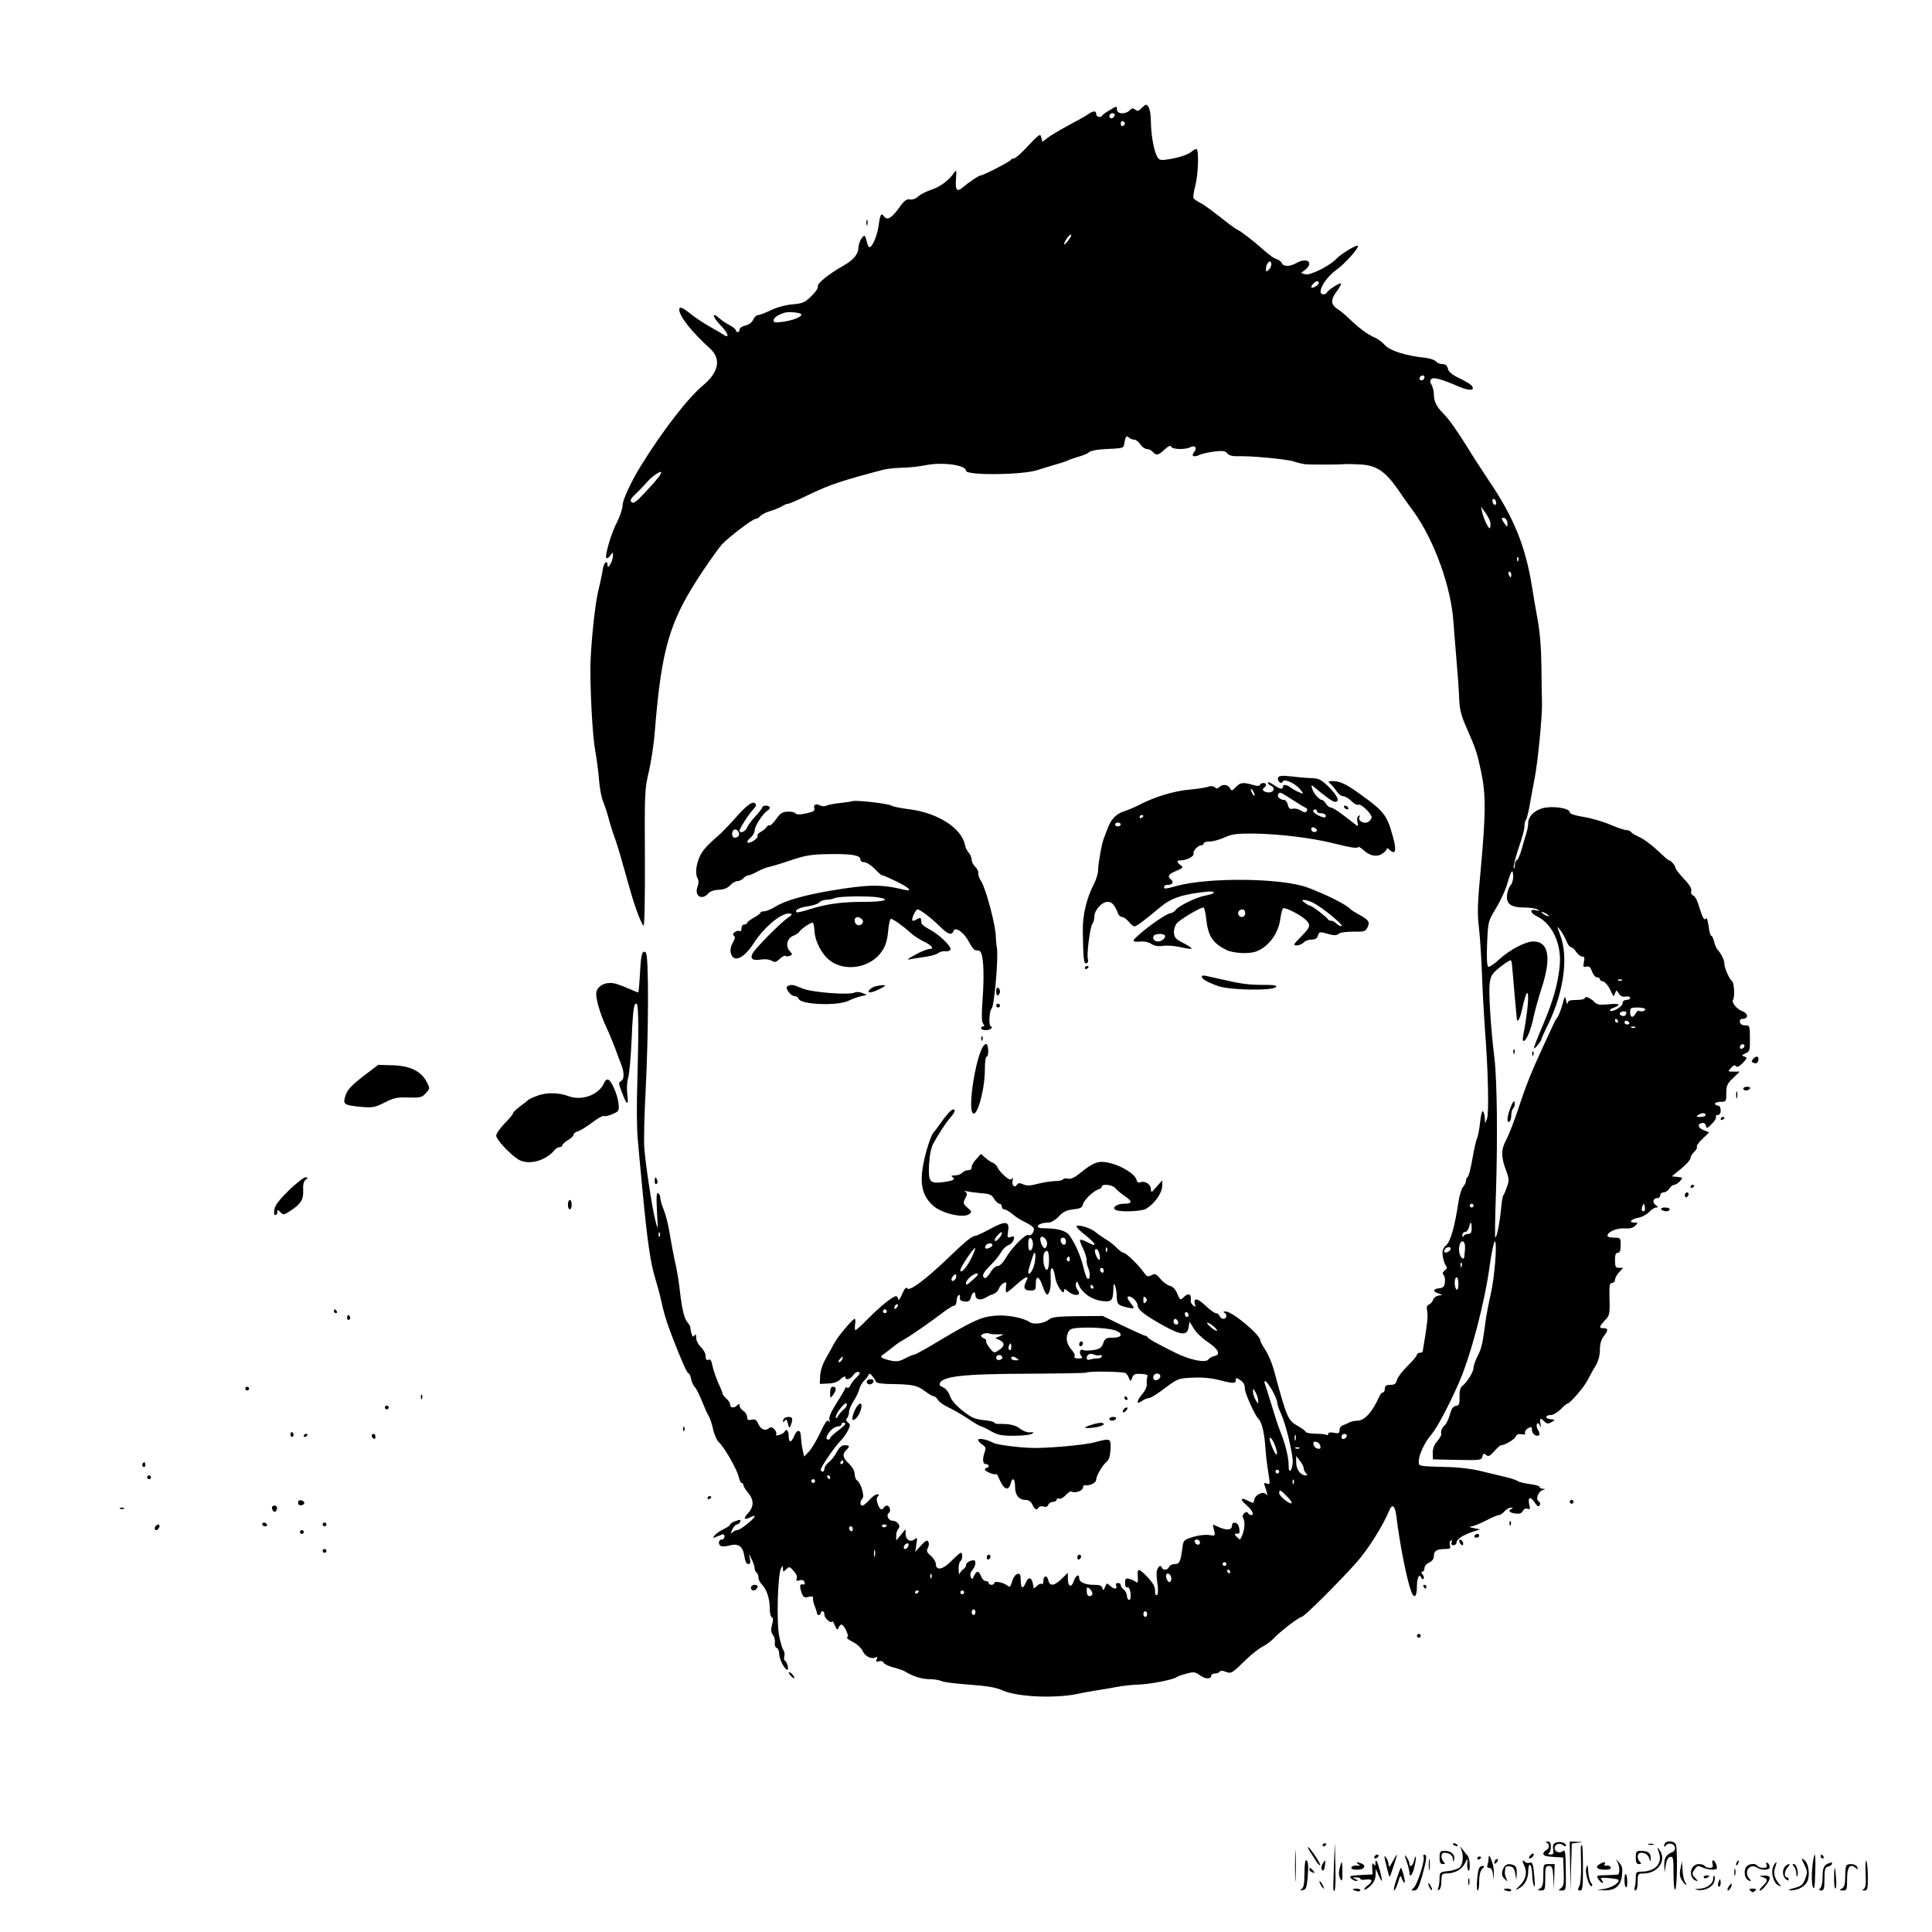 <?xml version="1.0" standalone="no"?>
<!DOCTYPE svg PUBLIC "-//W3C//DTD SVG 20010904//EN"
 "http://www.w3.org/TR/2001/REC-SVG-20010904/DTD/svg10.dtd">
<svg version="1.0" xmlns="http://www.w3.org/2000/svg"
 width="1024pt" height="1024pt" viewBox="0 0 1024 1024"
 preserveAspectRatio="xMidYMid meet">
<g transform="translate(0,1024) scale(0.1,-0.1)"
fill="#000000" stroke="none">
<path d="M6053 9669 c-18 -18 -25 -20 -36 -10 -12 9 -18 8 -30 -4 -23 -23 -67
-20 -67 5 0 19 -1 19 -37 -3 -21 -12 -39 -25 -41 -29 -6 -14 -32 -8 -32 7 0
20 -16 19 -48 -4 -15 -10 -62 -36 -104 -58 -42 -23 -89 -51 -105 -63 l-28 -22
-6 24 c-5 21 -10 18 -69 -44 -34 -38 -69 -68 -76 -68 -7 0 -14 -3 -16 -7 -3
-9 -149 -84 -161 -83 -9 0 -61 -35 -94 -63 -31 -27 -41 -15 -36 45 3 46 2 50
-9 34 -27 -41 -73 -75 -120 -91 -28 -9 -60 -25 -71 -36 -13 -12 -31 -19 -45
-16 -17 3 -30 -6 -57 -45 -41 -56 -63 -68 -80 -44 -15 20 -20 11 -30 -60 -8
-49 -32 -104 -47 -104 -5 0 -11 14 -14 30 -4 17 -9 30 -12 30 -12 0 -31 -37
-32 -60 0 -36 -24 -66 -78 -97 -83 -47 -146 -99 -137 -113 3 -5 -12 -27 -33
-48 -35 -35 -46 -40 -101 -45 -37 -3 -84 -16 -115 -31 -29 -14 -60 -26 -68
-26 -8 0 -20 -11 -26 -24 -6 -15 -23 -27 -41 -31 -17 -4 -31 -13 -31 -21 0 -8
-4 -14 -10 -14 -5 0 -10 4 -10 10 0 5 -15 17 -32 26 -18 9 -43 26 -55 37 -43
39 -37 6 7 -38 41 -42 49 -74 12 -47 -9 6 -42 25 -72 42 -30 17 -74 46 -98 65
-46 37 -62 43 -62 23 2 -36 67 -118 164 -206 59 -54 46 -124 -36 -193 -84 -70
-218 -244 -335 -434 -49 -80 -93 -175 -93 -202 0 -17 -13 -57 -29 -89 -31 -58
-67 -181 -57 -192 4 -3 13 3 21 14 14 19 14 19 14 -1 0 -26 -28 -78 -29 -52 0
32 -19 17 -25 -20 -3 -21 -14 -74 -25 -118 -19 -81 -42 -317 -41 -420 1 -159
13 -353 25 -419 8 -44 18 -117 21 -160 3 -44 13 -95 22 -115 8 -20 21 -58 28
-86 7 -27 22 -75 33 -105 18 -51 29 -89 84 -285 25 -88 58 -174 69 -181 5 -3
8 150 7 358 -2 347 -1 367 21 458 12 52 26 145 31 205 36 453 78 594 256 860
41 61 85 122 98 137 33 37 165 138 181 138 7 0 18 7 25 15 7 8 31 20 54 27 22
6 50 18 61 25 11 7 25 13 32 13 7 0 63 25 125 55 99 47 165 69 378 125 19 5
64 10 100 11 36 0 94 7 130 14 87 17 210 0 210 -30 0 -26 302 -23 380 4 14 5
52 16 85 26 33 9 67 20 76 25 9 5 35 13 57 20 23 6 47 16 54 23 7 7 40 14 73
16 108 5 110 5 113 26 7 41 12 49 24 37 7 -7 20 -12 29 -12 9 0 24 -11 33 -25
9 -14 25 -25 35 -25 10 0 24 -7 31 -15 18 -21 30 -19 63 13 20 18 31 23 34 15
6 -16 76 -17 103 -3 24 13 37 -5 19 -26 -17 -21 -3 -29 26 -16 14 7 51 15 82
19 45 5 58 3 68 -10 7 -10 25 -15 46 -15 73 3 266 -15 307 -28 23 -8 52 -14
65 -15 44 -2 173 -2 202 1 17 1 58 0 92 -2 79 -6 125 -37 188 -126 25 -37 63
-91 85 -120 112 -154 204 -409 214 -597 2 -22 8 -105 15 -185 7 -80 14 -177
15 -215 2 -55 11 -89 38 -150 51 -117 56 -131 78 -234 26 -121 25 -223 -1
-509 -18 -191 -20 -242 -10 -322 6 -52 13 -165 16 -250 3 -85 10 -211 15 -280
17 -212 23 -453 11 -480 l-10 -25 -1 25 c0 14 -4 31 -9 39 -5 8 -11 -11 -16
-55 -4 -38 -11 -76 -16 -86 -5 -9 -16 -58 -25 -110 -9 -51 -20 -95 -25 -96 -5
-2 -9 -11 -9 -20 0 -8 -7 -23 -15 -32 -9 -10 -20 -46 -25 -81 -20 -130 -41
-207 -65 -229 -19 -18 -22 -29 -18 -59 3 -20 11 -42 17 -50 7 -10 6 -16 -7
-25 -11 -9 -13 -16 -6 -23 6 -6 9 -23 7 -39 -2 -23 -9 -30 -30 -32 -34 -4 -36
-17 -5 -27 l22 -8 -22 -4 c-12 -2 -25 -13 -28 -23 -3 -10 -13 -21 -21 -24 -11
-4 -14 -14 -10 -34 6 -23 0 -76 -19 -187 -2 -11 -4 -23 -4 -27 -1 -5 -8 -8
-16 -8 -8 0 -15 -5 -15 -10 0 -6 -22 -33 -50 -60 -27 -26 -52 -60 -56 -74 -5
-20 -12 -26 -35 -26 -22 0 -29 -5 -29 -20 0 -11 -5 -20 -10 -20 -6 0 -15 -10
-20 -23 -36 -81 -78 -127 -116 -127 -13 0 -32 -4 -42 -9 -9 -5 -25 -12 -34
-15 -10 -3 -18 -14 -18 -25 0 -17 -5 -20 -30 -15 -20 4 -30 2 -30 -5 0 -7 -4
-10 -9 -6 -5 3 -32 6 -60 6 -28 1 -51 5 -51 10 0 4 -18 18 -41 31 -53 29 -58
41 -128 299 -10 36 -30 83 -45 105 -14 21 -26 43 -26 49 0 30 -150 155 -184
154 -12 0 -15 -3 -8 -6 17 -7 15 -33 -3 -33 -9 0 -18 7 -21 15 -4 8 -12 15
-20 15 -7 0 -32 18 -55 40 -42 40 -65 44 -56 8 5 -16 3 -17 -9 -7 -8 6 -14 17
-13 23 5 39 -11 47 -39 19 -16 -15 -18 -14 -32 20 -10 24 -24 38 -40 42 -14 4
-36 20 -50 37 -23 27 -29 29 -47 19 -19 -10 -24 -8 -40 14 -28 40 -95 105
-108 105 -6 0 -22 12 -36 26 -13 14 -39 35 -59 46 -19 12 -44 29 -55 39 -23
20 -93 41 -99 30 -3 -4 17 -25 45 -46 27 -22 49 -43 49 -48 0 -5 -3 -7 -7 -5
-5 2 -20 10 -36 17 -15 8 -29 12 -32 9 -3 -2 4 -24 16 -47 11 -23 19 -50 18
-59 -1 -9 3 -30 10 -46 12 -30 7 -67 -8 -50 -4 5 -13 33 -20 62 -14 56 -42
121 -72 163 -19 27 -63 39 -141 39 -16 0 -28 4 -28 9 0 11 25 21 56 21 14 0
37 13 55 32 23 25 41 34 77 38 36 4 48 9 51 25 4 22 54 72 83 81 10 3 18 10
18 15 0 16 58 10 72 -9 7 -9 30 -28 50 -42 42 -28 40 -40 -6 -40 -39 0 -67
-24 -40 -34 28 -11 134 -6 156 6 47 27 88 85 88 124 l0 28 -30 -34 c-27 -32
-29 -33 -30 -13 0 26 -31 46 -55 37 -11 -5 -18 0 -22 14 -7 29 -78 73 -141 88
-60 14 -84 6 -163 -58 -25 -20 -45 -29 -59 -25 -11 3 -23 1 -26 -4 -3 -5 -22
-9 -42 -9 -20 0 -61 -7 -90 -14 -41 -11 -60 -12 -79 -3 -19 8 -26 8 -33 -2
-12 -20 -29 -4 -23 22 3 14 2 18 -4 10 -6 -9 -17 -5 -39 15 -17 15 -34 35 -37
45 -4 9 -15 20 -24 24 -10 3 -28 15 -41 27 l-23 20 -24 -27 c-14 -14 -25 -33
-25 -42 0 -8 -4 -16 -10 -16 -5 -1 -14 -2 -20 -3 -5 0 -15 -7 -22 -13 -6 -7
-23 -13 -37 -13 -19 0 -22 -3 -12 -9 18 -12 2 -20 -54 -27 -68 -8 -75 3 -71
94 3 51 11 89 23 112 28 51 68 112 92 139 22 25 27 41 13 41 -10 0 -38 -31
-72 -80 -13 -19 -27 -37 -30 -40 -14 -11 -43 -99 -56 -169 -21 -109 -5 -173
56 -225 46 -38 156 -63 185 -42 17 12 17 14 -7 35 -24 21 -25 25 -12 49 10 20
11 28 1 35 -8 5 -5 6 8 3 11 -3 44 -7 74 -10 45 -3 57 -8 70 -30 9 -14 21 -26
28 -26 7 0 13 -7 13 -15 0 -8 6 -15 13 -15 8 0 27 -11 43 -25 16 -14 48 -34
72 -45 23 -11 42 -26 42 -33 0 -21 -17 -40 -29 -33 -14 9 -91 -69 -121 -123
-15 -25 -31 -41 -42 -41 -11 0 -28 -15 -39 -35 -12 -19 -25 -32 -30 -29 -18
10 -8 30 32 69 22 22 47 53 55 68 8 15 25 32 38 37 13 5 26 18 29 30 4 17 2
20 -15 14 -19 -6 -20 -3 -15 30 9 54 -13 57 -94 13 -37 -20 -72 -37 -79 -37
-17 0 -53 -29 -145 -118 -117 -112 -205 -178 -216 -161 -6 10 -14 1 -28 -31
-11 -25 -20 -37 -20 -27 -1 9 -6 17 -12 17 -17 0 -87 -57 -151 -122 -31 -32
-60 -58 -64 -58 -3 0 -4 14 -2 30 3 17 2 30 -2 30 -11 0 -94 -99 -111 -134 -9
-17 -28 -52 -43 -78 -16 -28 -28 -64 -29 -90 l-2 -43 43 2 c30 1 51 8 68 24
13 12 24 17 24 11 0 -20 27 -13 42 9 8 12 21 20 28 17 11 -3 9 -10 -11 -29
-14 -13 -28 -32 -32 -42 -4 -10 -11 -15 -17 -12 -5 3 -10 3 -10 -2 0 -4 -20
-39 -45 -78 -30 -47 -43 -76 -39 -90 4 -14 3 -16 -4 -7 -7 10 -19 -7 -44 -60
-19 -41 -46 -86 -60 -101 l-26 -27 -8 37 c-5 21 -8 51 -9 67 0 40 -20 43 -35
6 -16 -38 -30 -39 -30 0 0 28 -14 41 -22 21 -1 -4 -14 -12 -27 -16 -15 -5 -21
-4 -17 3 3 6 -1 18 -10 27 -12 12 -19 13 -30 4 -19 -15 -42 -5 -56 26 -9 21
-17 25 -35 20 -18 -4 -23 -1 -23 15 0 11 -9 25 -20 32 -11 7 -20 19 -20 27 0
12 -3 12 -12 3 -17 -17 -38 -15 -38 3 0 8 -9 23 -20 32 -11 10 -20 21 -20 26
0 4 -11 32 -24 60 -13 29 -26 69 -30 89 -5 27 -11 36 -21 31 -11 -4 -15 2 -15
19 0 14 -11 35 -25 48 -14 13 -25 35 -25 49 0 18 -3 22 -9 13 -6 -10 -10 -8
-16 10 -4 12 -6 27 -6 32 1 5 -6 17 -15 27 -16 18 -28 63 -39 154 -8 72 -16
119 -30 180 -7 33 -19 96 -26 140 -7 44 -21 99 -31 123 -10 24 -18 52 -18 62
0 10 -5 22 -12 26 -8 5 -10 -19 -6 -97 6 -100 6 -102 -7 -54 -17 63 -53 297
-60 390 -3 39 0 176 7 305 16 314 17 718 1 731 -19 16 -26 -8 -31 -113 -3 -54
-7 -98 -9 -98 -3 0 -19 6 -36 14 -73 31 -89 36 -115 36 -40 0 -72 -26 -72 -58
0 -35 24 -114 54 -177 13 -27 33 -77 46 -110 12 -33 25 -69 30 -80 19 -45 20
-84 3 -94 -15 -8 -15 -13 2 -57 26 -72 38 -79 30 -18 -4 30 -2 68 4 90 7 22
15 116 19 211 7 160 13 196 28 180 9 -9 9 -169 2 -412 -4 -115 -3 -250 2 -300
4 -49 15 -166 24 -260 27 -288 44 -405 73 -495 8 -25 18 -63 23 -85 19 -87 32
-130 66 -218 50 -129 76 -187 85 -187 3 0 9 -13 12 -29 3 -16 12 -35 19 -42 8
-8 25 -41 38 -74 13 -33 29 -69 36 -80 7 -11 18 -43 24 -72 6 -28 20 -59 32
-69 28 -26 97 -147 104 -184 4 -16 10 -30 15 -30 5 0 9 -5 9 -11 0 -6 11 -24
25 -41 32 -38 32 -75 -2 -110 -27 -28 -18 -37 18 -18 10 6 19 7 19 3 0 -12
-77 -73 -92 -73 -8 0 -20 -6 -27 -13 -10 -10 -10 -7 0 16 7 15 18 27 25 27 6
0 14 6 17 14 5 12 1 13 -24 4 -16 -5 -29 -14 -29 -19 0 -4 -16 -15 -35 -24
-19 -9 -40 -24 -47 -33 -14 -17 -14 -17 37 4 10 4 15 0 15 -10 0 -9 -7 -16
-15 -16 -18 0 -20 -29 -2 -35 6 -3 26 -1 42 3 47 14 72 -3 80 -54 4 -29 11
-44 21 -44 10 0 13 8 9 27 l-5 28 14 -30 c9 -16 15 -38 16 -47 0 -9 4 -20 10
-23 5 -3 10 -15 10 -26 0 -10 8 -27 18 -37 26 -26 42 -76 42 -128 0 -23 5 -44
11 -46 8 -3 8 -14 1 -39 -7 -27 -6 -40 5 -55 8 -10 12 -29 10 -41 -2 -12 2
-24 9 -27 8 -3 14 -17 14 -32 0 -28 29 -84 43 -84 10 0 -2 44 -13 48 -4 2 -6
12 -3 23 3 10 1 25 -4 32 -6 6 -16 40 -23 75 -15 71 -8 331 10 360 8 15 9 15
10 -3 0 -18 1 -18 17 -3 15 16 18 16 39 -8 14 -14 21 -31 17 -40 -5 -13 -2
-15 14 -10 14 4 23 1 27 -9 4 -10 1 -15 -9 -13 -17 4 -18 -8 -6 -45 9 -23 14
-27 36 -21 19 5 26 3 24 -7 -1 -8 3 -27 9 -42 7 -16 12 -33 12 -38 0 -5 5 -9
10 -9 6 0 10 5 10 10 0 6 5 10 10 10 6 0 10 -9 10 -20 0 -18 39 -50 41 -33 0
4 7 -5 14 -22 11 -25 14 -27 20 -12 10 25 22 21 40 -15 10 -22 12 -34 5 -36
-6 -2 7 -13 29 -24 23 -11 45 -32 53 -48 12 -29 49 -47 70 -34 8 5 9 1 5 -10
-5 -14 -3 -16 12 -11 11 3 21 0 24 -7 2 -7 26 -19 53 -26 27 -7 56 -17 64 -23
41 -25 87 -39 127 -39 24 0 53 -5 63 -10 11 -6 77 -14 147 -19 96 -7 140 -14
178 -31 83 -36 294 -44 415 -14 14 3 52 10 85 15 33 5 80 13 105 18 25 5 75
11 110 12 66 2 187 26 205 39 6 5 29 13 53 19 38 11 46 10 73 -9 29 -21 59
-21 59 0 0 5 9 10 19 10 11 0 22 4 26 10 4 6 15 6 32 -1 29 -11 32 -9 108 65
27 27 66 57 86 68 20 10 47 30 60 44 32 35 135 114 148 114 13 0 201 187 292
290 59 66 139 193 172 273 16 39 31 28 38 -29 19 -154 56 -340 80 -402 15 -38
29 -24 29 27 0 47 13 75 23 49 2 -7 8 -10 12 -6 4 4 2 14 -5 23 -8 10 -9 15
-1 15 6 0 11 8 11 18 0 11 11 24 25 30 17 8 25 20 25 36 0 26 16 36 61 36 25
0 29 3 24 19 -3 11 -1 22 4 26 7 3 8 0 5 -9 -4 -11 0 -16 10 -16 9 0 16 6 16
14 0 17 32 39 85 57 l40 13 -35 7 c-19 3 -26 7 -14 8 11 0 47 15 79 31 32 17
64 30 70 30 7 0 20 9 30 20 10 11 25 20 34 19 10 0 12 -2 4 -6 -22 -8 -14 -21
18 -25 22 -3 33 0 40 13 6 11 16 16 25 12 14 -5 15 -1 9 25 -8 39 8 42 31 6
13 -19 19 -22 25 -12 5 8 2 16 -6 21 -18 10 -1 54 24 60 14 4 13 5 -1 6 -10 0
-18 5 -18 10 0 5 -24 12 -52 15 -29 4 -57 11 -64 16 -6 5 -39 16 -75 24 -35 8
-93 22 -129 31 -36 9 -108 18 -160 19 -169 5 -160 3 -160 32 0 33 32 101 67
141 29 34 89 146 143 268 64 144 139 427 166 628 10 70 22 127 27 127 14 0 -1
-192 -23 -285 -10 -44 -21 -102 -25 -130 -16 -122 -22 -153 -43 -192 -12 -23
-22 -52 -22 -63 0 -22 -34 -76 -60 -97 -10 -7 -15 -27 -14 -57 1 -38 -2 -45
-20 -48 -14 -2 -23 -15 -31 -44 -5 -22 -18 -49 -27 -58 -17 -16 -22 -30 -19
-49 1 -5 -9 -21 -22 -37 -16 -18 -24 -40 -23 -61 l1 -34 128 -3 c123 -2 129
-2 134 18 4 17 8 18 20 8 12 -10 20 -6 43 20 15 18 32 32 37 32 20 0 71 31 77
46 4 11 14 15 30 12 17 -3 23 -1 19 8 -2 7 5 17 16 24 18 9 21 8 21 -10 0 -21
25 -38 38 -26 3 4 1 16 -6 27 -7 11 -9 25 -6 31 5 8 10 5 16 -8 6 -14 7 -12 3
9 -6 31 0 34 21 12 13 -12 19 -13 37 -3 22 13 22 13 -6 16 -31 4 -27 22 4 22
11 0 34 14 51 30 16 17 32 30 35 30 14 0 90 89 108 125 11 22 30 57 43 77 14
25 22 54 22 84 0 31 7 54 20 71 25 32 25 43 0 43 -27 0 -25 8 6 41 25 26 27
33 25 114 -2 71 0 85 13 85 9 0 16 8 16 17 0 9 10 27 22 40 l21 23 -21 0 c-19
0 -22 6 -22 40 0 29 4 40 15 40 11 0 15 11 15 40 0 39 -1 40 -35 40 -19 0 -35
4 -35 10 0 20 49 42 89 39 28 -2 46 2 58 14 16 16 16 17 -5 17 -33 0 -17 18
23 26 18 3 43 17 56 30 12 13 29 24 38 24 12 0 11 3 -4 13 -19 15 -13 37 11
37 8 0 14 7 14 15 0 8 8 15 18 15 9 0 23 9 30 20 7 11 18 20 26 20 7 0 21 9
30 19 17 19 17 20 -13 23 l-30 3 49 40 c27 22 49 47 50 56 0 9 9 24 20 34 11
10 17 22 14 27 -3 5 10 24 30 42 l35 34 -30 12 c-31 13 -34 33 -7 38 9 2 18
-5 20 -15 3 -16 7 -15 31 10 16 15 25 32 22 37 -3 6 1 10 9 10 10 0 16 9 16
25 0 16 -6 25 -15 25 -8 0 -15 5 -15 10 0 6 14 10 30 10 29 0 30 2 30 46 0 40
5 51 36 80 l35 34 -32 0 c-32 0 -32 0 -14 20 13 14 21 17 26 9 5 -8 16 -3 35
16 25 25 26 29 10 35 -16 5 -15 7 6 17 22 10 24 16 23 79 0 67 -1 69 -25 69
-15 0 -26 6 -28 18 -2 12 3 17 17 17 28 0 27 28 -1 39 -33 12 -62 47 -52 63
10 15 5 91 -6 98 -13 9 -40 68 -40 90 0 21 -16 54 -37 77 -6 7 -14 26 -18 43
-4 16 -10 30 -15 30 -4 0 -11 23 -14 52 -5 32 -10 47 -15 39 -8 -13 -18 6 -41
81 -6 20 -18 39 -26 42 -9 4 -13 13 -10 23 4 12 -9 34 -39 65 -25 27 -45 53
-45 59 0 11 -24 39 -34 39 -3 0 -18 12 -34 28 -60 56 -98 85 -129 98 -17 8
-34 18 -38 24 -3 5 -14 10 -24 10 -10 0 -49 13 -87 29 -38 17 -102 35 -141 41
-47 8 -73 16 -73 25 0 18 -67 32 -124 25 -54 -7 -96 -43 -96 -82 0 -12 -4 -35
-9 -52 -6 -17 -17 -57 -26 -88 -9 -32 -21 -58 -26 -58 -5 0 -10 -12 -10 -27
-1 -16 -3 -21 -6 -11 -2 9 10 55 26 103 17 48 31 99 31 114 0 15 3 31 8 35 4
4 12 38 19 74 6 37 19 103 27 147 17 85 41 332 39 400 -1 22 -2 108 -3 190 -1
98 -8 185 -20 250 -10 55 -24 134 -30 175 -34 213 -96 367 -229 563 -36 54
-86 131 -111 172 -59 95 -99 152 -131 184 -35 35 -49 64 -49 100 0 17 -6 40
-12 51 -9 14 -10 22 -1 31 11 11 53 0 147 -41 55 -23 87 -21 66 6 -7 8 -37 26
-67 40 -37 18 -55 33 -59 50 -4 17 -13 24 -29 24 -12 0 -28 6 -34 14 -7 8 -31
16 -54 19 -106 11 -190 38 -216 67 -14 16 -40 35 -57 42 -37 16 -84 51 -133
99 -20 19 -48 43 -63 52 -35 22 -36 50 -2 94 14 19 24 37 21 40 -6 6 -70 -36
-75 -49 -2 -4 -10 -8 -18 -8 -39 0 6 85 70 130 46 33 121 118 113 127 -7 7
-90 -43 -113 -68 -33 -37 -141 -91 -166 -83 l-22 7 22 17 c48 39 9 68 -48 35
-33 -19 -69 -19 -76 0 -3 8 -15 17 -26 21 -18 5 -40 22 -82 59 -40 36 -114 93
-127 97 -8 3 -49 33 -90 66 -41 32 -88 67 -106 76 -17 9 -34 20 -37 25 -3 4 1
34 9 65 17 63 20 196 6 196 -5 0 -16 -6 -23 -12 -17 -17 -72 -35 -128 -43 -41
-6 -47 -4 -58 17 -17 32 -32 120 -32 187 0 32 -6 65 -13 74 -11 16 -14 16 -34
-4z m-145 -41 c-6 -18 -28 -21 -28 -4 0 9 7 16 16 16 9 0 14 -5 12 -12z m54
-43 c0 -5 -5 -11 -11 -13 -6 -2 -11 4 -11 13 0 9 5 15 11 13 6 -2 11 -8 11
-13z m-301 -621 c-11 -15 -21 -23 -21 -18 0 14 31 56 37 50 3 -3 -4 -17 -16
-32z m1065 -152 c-15 -15 -16 -15 -16 4 0 28 24 52 28 28 2 -9 -3 -24 -12 -32z
m264 -72 c0 -5 -9 -14 -20 -20 -22 -12 -27 -1 -8 18 14 14 28 16 28 2z m-2743
-166 c4 -13 -45 -33 -100 -40 -38 -5 -47 -4 -47 8 0 14 26 31 60 41 24 6 84 0
87 -9z m3303 -332 c0 -13 -12 -22 -22 -16 -10 6 -1 24 13 24 5 0 9 -4 9 -8z
m-4054 -524 c-9 -13 -43 -52 -76 -87 -47 -51 -63 -62 -73 -52 -9 9 -4 19 25
46 20 19 44 45 55 57 19 24 62 57 76 57 4 1 1 -9 -7 -21z m4434 -144 c0 -8 -4
-12 -10 -9 -5 3 -10 13 -10 21 0 8 5 12 10 9 6 -3 10 -13 10 -21z m-30 -111
c0 -13 -2 -23 -5 -23 -7 0 -32 52 -39 85 l-7 30 25 -34 c14 -19 26 -45 26 -58z
m90 3 c-1 -21 -1 -21 -15 -2 -19 25 -19 37 0 30 8 -4 15 -16 15 -28z m57 -198
c-3 -8 -6 -5 -6 6 -1 11 2 17 5 13 3 -3 4 -12 1 -19z m-37 -73 c0 -8 -2 -15
-4 -15 -2 0 -6 7 -10 15 -3 8 -1 15 4 15 6 0 10 -7 10 -15z m10 -1604 c0 -16
-6 -36 -14 -43 -7 -8 -15 -29 -18 -48 -7 -50 19 -70 91 -70 31 0 63 -5 71 -11
12 -8 10 -9 -7 -4 -37 10 -35 -13 2 -31 82 -39 132 -146 122 -260 -9 -97 -34
-186 -88 -314 -27 -63 -49 -119 -49 -125 0 -11 39 36 40 47 0 4 16 40 36 80
82 169 108 355 64 470 -19 53 -19 53 0 28 11 -14 25 -40 32 -57 7 -18 17 -33
24 -33 6 0 19 -11 28 -25 9 -14 23 -25 32 -25 12 0 14 -7 9 -29 -5 -26 -4 -29
13 -24 15 3 22 -3 30 -26 6 -17 18 -31 26 -31 9 0 16 -4 16 -10 0 -5 5 -10 11
-10 14 0 36 -26 50 -60 11 -24 12 -24 19 -5 7 19 7 19 20 -1 9 -14 20 -19 36
-16 14 2 24 0 24 -7 0 -6 -9 -11 -20 -11 -12 0 -20 -7 -20 -18 0 -17 -56 -50
-67 -38 -3 3 6 10 21 15 42 17 30 24 -30 18 -45 -5 -59 -2 -73 12 -22 22 -51
34 -51 21 0 -6 -20 -10 -45 -10 -36 0 -45 -4 -46 -17 -1 -10 -4 -4 -8 12 -6
29 -7 29 -20 -20 -8 -27 -19 -57 -25 -65 -7 -8 -17 -26 -23 -40 -6 -14 -29
-63 -51 -110 -63 -136 -92 -207 -134 -335 -22 -66 -51 -141 -65 -167 -28 -51
-28 -90 1 -166 14 -37 15 -50 4 -80 -7 -21 -15 -42 -20 -47 -4 -6 -10 -42 -13
-80 -7 -71 -23 -150 -30 -143 -2 2 -1 109 4 238 9 279 6 592 -8 710 -20 162
-32 355 -25 400 5 39 13 51 56 85 28 22 53 38 56 35 3 -3 6 -18 7 -35 2 -23
23 -269 25 -283 0 -2 4 -1 8 2 5 3 14 31 21 63 37 168 42 48 5 -141 -5 -29 -4
-37 5 -32 16 10 37 64 51 133 7 32 25 96 40 143 54 163 39 250 -43 250 -42 0
-125 -44 -181 -95 -26 -25 -53 -42 -58 -39 -7 4 -9 50 -6 123 5 116 5 118 47
187 23 38 49 94 58 124 23 80 33 92 33 41z m190 -207 c0 -2 -9 0 -20 6 -11 6
-20 13 -20 16 0 2 9 0 20 -6 11 -6 20 -13 20 -16z m387 -340 c-3 -3 -12 -4
-19 -1 -8 3 -5 6 6 6 11 1 17 -2 13 -5z m123 -154 c0 -9 -22 -14 -36 -7 -3 1
-10 -6 -15 -15 -14 -26 -29 -22 -29 7 0 23 4 25 40 25 22 0 40 -4 40 -10z
m-100 -18 c0 -14 -11 -21 -26 -15 -8 3 -11 9 -8 14 7 11 34 12 34 1z m-45 -42
c3 -5 1 -10 -4 -10 -6 0 -11 5 -11 10 0 6 2 10 4 10 3 0 8 -4 11 -10z m60 -10
c3 -5 -1 -10 -9 -10 -9 0 -16 5 -16 10 0 6 4 10 9 10 6 0 13 -4 16 -10z m32
-26 c-3 -3 -12 -4 -19 -1 -8 3 -5 6 6 6 11 1 17 -2 13 -5z m574 -107 c-13 -13
-26 -3 -16 12 3 6 11 8 17 5 6 -4 6 -10 -1 -17z m-201 -357 c0 -5 -12 -10 -27
-10 -22 0 -25 2 -13 10 20 13 40 13 40 0z m-1230 -480 c0 -5 -4 -10 -10 -10
-5 0 -10 5 -10 10 0 6 5 10 10 10 6 0 10 -4 10 -10z m906 -27 c-11 -11 -19 6
-11 24 8 17 8 17 12 0 3 -10 2 -21 -1 -24z m-916 -93 c0 -23 -5 -30 -19 -30
-11 0 -22 -6 -24 -12 -3 -8 -6 -6 -6 5 -1 9 6 17 14 17 8 0 17 11 21 25 8 34
14 32 14 -5z m-4303 -42 c-3 -8 -6 -5 -6 6 -1 11 2 17 5 13 3 -3 4 -12 1 -19z
m1813 15 c-1 -15 -30 -46 -37 -40 -3 4 2 16 12 27 19 21 25 24 25 13z m240
-54 c0 -10 -5 -21 -10 -24 -12 -7 -33 42 -24 56 8 14 34 -10 34 -32z m-75 -4
c0 -16 -6 -30 -12 -32 -9 -3 -13 7 -13 32 0 25 4 35 13 33 6 -3 12 -17 12 -33z
m175 14 c0 -24 -23 -21 -28 4 -2 10 3 17 12 17 10 0 16 -9 16 -21z m2113 -11
c2 -7 3 -24 1 -38 -1 -14 -3 -28 -3 -32 -2 -18 -19 -6 -25 18 -11 42 13 88 27
52z m-2503 -7 c0 -10 -30 -24 -37 -17 -3 3 -2 9 2 15 8 13 35 15 35 2z m-115
-76 c-26 -49 -55 -79 -55 -56 0 14 73 122 78 116 3 -3 -8 -30 -23 -60z m722
43 c-3 -8 -6 -5 -6 6 -1 11 2 17 5 13 3 -3 4 -12 1 -19z m1821 10 c-3 -7 -12
-14 -21 -16 -12 -2 -15 1 -11 12 7 19 38 22 32 4z m-1864 -14 c3 -9 6 -23 6
-32 0 -21 -15 -5 -25 26 -7 25 9 31 19 6z m-264 -44 c0 -49 -12 -66 -24 -34
-8 21 -8 69 1 77 16 17 23 3 23 -43z m-81 -32 c-11 -34 -29 -52 -29 -29 0 8
16 60 27 91 13 33 15 -24 2 -62z m191 36 c0 -8 -5 -12 -10 -9 -6 4 -8 11 -5
16 9 14 15 11 15 -7z m2077 -36 c-3 -8 -6 -5 -6 6 -1 11 2 17 5 13 3 -3 4 -12
1 -19z m-2154 -59 c5 -40 47 -101 47 -70 0 12 3 11 18 -1 37 -32 80 -27 52 7
-6 8 -10 22 -7 32 3 15 6 14 15 -8 17 -41 66 -76 118 -84 55 -8 63 0 65 60 0
32 2 36 9 20 5 -11 9 -37 9 -57 1 -41 7 -47 57 -58 40 -9 41 -7 13 28 -13 17
-16 28 -9 30 16 6 50 -28 50 -48 0 -22 42 -54 142 -109 90 -49 120 -51 128 -6
l5 30 22 -36 c11 -20 46 -53 76 -73 57 -38 69 -68 31 -74 -10 -2 -24 -10 -30
-18 -15 -19 -99 -2 -174 36 -99 49 -145 75 -148 83 -2 4 -7 7 -12 7 -4 0 -57
24 -116 52 l-109 53 -133 -1 c-103 -1 -136 -5 -150 -16 -26 -23 -84 -31 -107
-14 -35 23 -124 39 -187 32 -72 -7 -119 -30 -328 -155 -47 -28 -90 -51 -95
-51 -6 0 -27 -9 -48 -20 -30 -16 -44 -18 -78 -11 -46 11 -58 19 -42 29 7 4 28
21 49 37 20 17 49 37 65 45 31 17 141 93 209 145 25 19 51 35 58 35 6 0 12 11
12 24 0 14 5 28 11 31 6 4 9 0 7 -11 -2 -14 4 -20 24 -22 22 -3 29 2 34 22 7
28 24 36 24 11 0 -22 25 -29 52 -14 13 7 25 14 28 15 22 5 40 19 45 35 4 10
14 23 24 28 15 8 17 6 13 -20 -2 -16 -1 -29 3 -29 4 0 27 18 51 40 48 44 72
53 54 21 -18 -35 -12 -51 20 -51 28 0 30 3 30 36 0 46 18 41 35 -10 7 -20 16
-40 20 -44 12 -13 26 24 24 68 -2 61 0 72 10 66 4 -3 11 -24 14 -47z m257 35
c0 -8 -4 -12 -10 -9 -5 3 -10 10 -10 16 0 5 5 9 10 9 6 0 10 -7 10 -16z m-789
-47 c-16 -16 -26 0 -10 19 9 11 15 12 17 4 2 -6 -1 -17 -7 -23z m99 3 c-37
-33 -40 -35 -40 -20 0 16 39 50 57 50 12 0 7 -9 -17 -30z m2570 -26 c0 -21 -4
-33 -10 -29 -5 3 -10 19 -10 36 0 16 5 29 10 29 6 0 10 -16 10 -36z m-1935
-14 c3 -5 1 -10 -4 -10 -6 0 -11 5 -11 10 0 6 2 10 4 10 3 0 8 -4 11 -10z
m277 -82 c-9 -9 -12 -7 -12 12 0 19 3 21 12 12 9 -9 9 -15 0 -24z m-1320 -30
c-7 -7 -12 -8 -12 -2 0 6 3 14 7 17 3 4 9 5 12 2 2 -3 -1 -11 -7 -17z m-52
-18 c0 -5 -4 -10 -10 -10 -5 0 -10 5 -10 10 0 6 5 10 10 10 6 0 10 -4 10 -10z
m1600 -21 c0 -5 -4 -9 -10 -9 -5 0 -10 7 -10 16 0 8 5 12 10 9 6 -3 10 -10 10
-16z m-56 -34 c3 -9 0 -15 -9 -15 -8 0 -15 7 -15 15 0 8 4 15 9 15 5 0 11 -7
15 -15z m187 -24 c13 -11 22 -22 19 -24 -3 -3 -18 6 -33 19 -33 28 -20 33 14
5z m-518 -23 c42 -16 34 -38 -14 -38 -36 0 -42 -3 -52 -30 -9 -24 -18 -30 -53
-36 -24 -3 -47 -3 -53 0 -15 10 -24 -13 -11 -29 10 -13 8 -15 -14 -15 -17 0
-25 4 -21 11 4 6 -2 20 -13 32 -27 30 -34 59 -23 90 9 22 17 26 58 29 67 5
163 -2 196 -14z m-624 -20 c34 0 35 0 11 -10 l-25 -10 23 -11 c29 -13 28 -33
-4 -53 -25 -17 -26 -17 -49 12 -13 16 -21 32 -18 37 2 4 -3 10 -11 13 -9 3
-16 10 -16 14 0 10 31 18 44 12 5 -3 25 -5 45 -4z m71 -69 c0 -11 -4 -18 -10
-14 -5 3 -7 12 -3 20 7 21 13 19 13 -6z m468 -42 c6 3 12 0 12 -6 0 -6 -11
-11 -24 -11 -13 0 -31 -3 -40 -6 -10 -4 -16 -1 -16 9 0 19 20 27 40 17 8 -4
21 -5 28 -3z m-515 -12 c1 -5 -6 -11 -15 -13 -11 -2 -18 3 -18 13 0 17 30 18
33 0z m-849 -10 c-4 -8 -11 -15 -16 -15 -6 0 -5 6 2 15 7 8 14 15 16 15 2 0 1
-7 -2 -15z m926 5 c12 -8 11 -10 -7 -10 -13 0 -23 5 -23 10 0 13 11 13 30 0z
m576 -78 c6 -4 14 -16 18 -27 8 -19 8 -19 17 3 7 19 15 22 48 20 25 -1 37 -6
33 -12 -3 -6 -5 -23 -4 -37 2 -16 -6 -37 -22 -56 -33 -39 -35 -60 -4 -39 12 9
29 16 38 16 9 0 47 24 85 53 68 51 72 52 146 55 48 3 99 -2 138 -12 78 -20 91
-20 91 -1 0 14 3 14 24 0 17 -11 24 -25 24 -44 -1 -23 53 -143 72 -161 16 -16
29 -64 35 -130 6 -76 7 -88 20 -173 7 -43 6 -47 -11 -40 -13 5 -16 3 -12 -8
14 -37 19 -64 9 -50 -13 20 -58 0 -63 -28 -3 -20 -5 -20 -32 -6 -42 22 -46 9
-8 -24 31 -28 42 -51 23 -51 -6 0 -13 5 -16 10 -5 8 -11 7 -21 -1 -7 -6 -10
-16 -6 -23 15 -24 8 -79 -15 -115 -1 -2 -9 4 -18 13 -15 15 -12 20 8 17 9 -1
9 21 1 43 -8 20 -34 21 -34 1 0 -24 -24 -28 -65 -11 l-37 16 7 -31 c7 -30 6
-30 -27 -25 -18 3 -56 -1 -84 -10 -51 -16 -52 -16 -58 -65 -9 -68 -15 -79 -41
-79 -13 0 -25 -7 -29 -15 -7 -18 -33 -20 -39 -2 -7 19 -27 -5 -27 -33 0 -14 3
-44 6 -66 3 -24 2 -44 -4 -48 -7 -4 -10 5 -10 22 1 21 -10 41 -38 71 -46 48
-56 51 -54 14 3 -41 1 -46 -12 -36 -7 6 -22 12 -34 15 -17 4 -21 1 -21 -22 0
-18 5 -26 12 -23 8 3 14 -9 17 -31 2 -22 0 -36 -7 -36 -6 0 -12 10 -12 22 -1
13 -9 28 -18 34 -8 6 -15 16 -15 23 0 6 -7 11 -15 11 -9 0 -12 -6 -9 -15 8
-20 -13 -19 -34 1 -14 15 -16 14 -25 -7 -8 -20 -11 -21 -14 -6 -3 13 -15 17
-44 17 -47 0 -79 14 -79 35 0 26 -18 16 -29 -16 -13 -37 -31 -29 -31 14 l0 31
-33 -32 c-40 -39 -63 -41 -71 -7 -7 29 -26 24 -26 -6 0 -11 -4 -18 -9 -14 -5
3 -17 -2 -25 -11 -9 -8 -16 -14 -17 -12 0 2 -2 11 -4 22 -7 37 -24 41 -38 8
-16 -38 -27 -32 -27 15 0 27 -4 34 -17 31 -9 -2 -21 -16 -26 -33 -12 -38 -14
-40 -29 -28 -20 16 -68 25 -68 13 0 -5 -7 -10 -15 -10 -8 0 -15 5 -15 10 0 6
-7 10 -15 10 -9 0 -20 11 -25 25 -12 31 -24 32 -37 3 -10 -21 -12 -21 -18 -5
-5 11 -1 24 9 36 17 19 22 51 7 51 -20 0 -41 -13 -41 -26 0 -7 -6 -17 -14 -21
-7 -4 -16 -15 -19 -23 -3 -8 -6 2 -6 22 -1 20 4 40 9 43 12 7 14 45 2 45 -4 0
-26 -20 -50 -44 -45 -46 -82 -53 -82 -14 0 10 -12 29 -26 42 -22 18 -25 26
-16 42 6 11 7 26 2 33 -6 10 -15 5 -38 -20 l-31 -34 6 40 c6 35 4 38 -9 27
-22 -18 -48 -4 -48 27 l-1 26 -24 -30 -25 -30 0 26 c0 14 5 30 12 37 14 14 -6
42 -32 42 -21 0 -35 30 -19 41 13 8 5 39 -10 39 -5 0 -13 -4 -16 -10 -11 -18
-23 -11 -33 19 -7 20 -7 32 1 40 8 8 7 11 -4 11 -8 0 -26 -13 -41 -30 -14 -16
-31 -30 -37 -30 -14 0 -14 23 0 37 13 13 -8 83 -28 96 -7 4 -13 20 -13 34 0
16 -12 37 -30 55 -33 31 -37 49 -15 72 21 20 19 26 -8 26 -16 0 -28 -11 -42
-36 -10 -20 -29 -44 -42 -54 -13 -10 -23 -25 -23 -34 0 -9 -4 -16 -10 -16 -5
0 -10 5 -10 10 0 14 73 121 103 151 14 13 31 38 40 55 15 29 15 33 1 45 -10 8
-12 15 -4 23 5 5 10 20 10 32 0 11 11 37 23 56 13 19 27 48 31 64 4 16 16 37
26 46 10 9 20 23 23 30 4 10 10 8 21 -6 8 -10 17 -24 19 -30 2 -7 38 -12 94
-12 102 -2 126 -7 169 -40 17 -13 36 -24 42 -24 7 0 17 -9 24 -21 7 -11 32
-28 54 -38 23 -11 70 -37 104 -60 34 -23 65 -41 70 -41 4 0 28 -11 51 -25 37
-21 57 -25 124 -25 44 0 87 5 95 11 12 8 10 9 -11 7 -14 -1 -37 7 -53 20 -25
19 -55 26 -118 25 -10 0 -18 4 -18 7 0 4 -25 10 -56 13 -47 5 -66 13 -112 50
-36 28 -60 56 -67 78 -6 19 -21 38 -33 44 -12 5 -22 12 -22 15 1 45 111 58
474 59 165 1 302 3 304 6 8 8 196 6 208 -3z m184 -16 c0 -17 -27 -29 -35 -16
-4 6 -3 15 0 20 9 15 35 12 35 -4z m593 -75 c15 -27 27 -56 27 -66 0 -9 9 -36
21 -61 25 -55 61 -207 61 -253 -1 -19 -6 -39 -11 -44 -8 -8 -11 1 -11 30 0 39
-19 116 -45 178 -12 30 -27 77 -60 185 -9 30 -19 61 -22 68 -2 6 -1 12 4 12 4
0 20 -22 36 -49z m-74 -56 c0 -18 -1 -17 -14 5 -8 14 -14 34 -14 45 0 18 1 17
14 -5 8 -14 14 -34 14 -45z m-2196 -44 c-11 -9 -25 -25 -31 -36 -7 -13 -12
-15 -12 -6 0 22 53 87 58 71 3 -7 -4 -21 -15 -29z m7 -78 c0 -5 -18 -21 -40
-37 -22 -17 -40 -33 -40 -38 0 -4 -4 -8 -10 -8 -17 0 -11 22 12 47 12 13 30
23 40 23 10 0 18 5 18 10 0 6 5 10 10 10 6 0 10 -3 10 -7z m2387 -85 c-3 -7
-5 -2 -5 12 0 14 2 19 5 13 2 -7 2 -19 0 -25z m271 20 c-6 -18 -28 -21 -28 -4
0 9 7 16 16 16 9 0 14 -5 12 -12z m-382 -44 c8 -20 14 -43 12 -51 -2 -9 -13 7
-25 36 -12 28 -17 51 -12 51 6 0 17 -16 25 -36z m242 -8 c3 -13 -1 -17 -14
-14 -11 2 -20 11 -22 22 -3 13 1 17 14 14 11 -2 20 -11 22 -22z m-111 -12 c-3
-3 -12 -4 -19 -1 -8 3 -5 6 6 6 11 1 17 -2 13 -5z m23 -106 c0 -8 5 -19 12
-26 9 -9 9 -12 -2 -12 -26 0 -50 32 -50 68 l0 35 20 -26 c11 -14 20 -31 20
-39z m-2440 32 c0 -5 -5 -10 -11 -10 -5 0 -7 5 -4 10 3 6 8 10 11 10 2 0 4 -4
4 -10z m2310 -50 c0 -5 -4 -10 -10 -10 -5 0 -10 5 -10 10 0 6 5 10 10 10 6 0
10 -4 10 -10z m-2380 -30 c0 -5 -2 -10 -4 -10 -3 0 -8 5 -11 10 -3 6 -1 10 4
10 6 0 11 -4 11 -10z m-80 -20 c0 -5 -4 -10 -10 -10 -5 0 -10 5 -10 10 0 6 5
10 10 10 6 0 10 -4 10 -10z m2537 -12 c-3 -8 -6 -5 -6 6 -1 11 2 17 5 13 3 -3
4 -12 1 -19z m-36 -69 c17 -17 28 -33 25 -36 -8 -9 -66 37 -66 53 0 21 7 18
41 -17z m-2121 -153 c0 -11 -19 -15 -25 -6 -3 5 1 10 9 10 9 0 16 -2 16 -4z
m-180 -22 c0 -8 -4 -12 -10 -9 -5 3 -10 10 -10 16 0 5 5 9 10 9 6 0 10 -7 10
-16z m1840 -70 c0 -17 -22 -14 -28 4 -2 7 3 12 12 12 9 0 16 -7 16 -16z
m-1546 -19 c-6 -16 -24 -21 -24 -7 0 11 11 22 21 22 5 0 6 -7 3 -15z m-177
-52 c-3 -10 -5 -4 -5 12 0 17 2 24 5 18 2 -7 2 -21 0 -30z m1863 -43 c0 -5 -4
-10 -10 -10 -5 0 -10 5 -10 10 0 6 5 10 10 10 6 0 10 -4 10 -10z m20 -40 c0
-5 -2 -10 -4 -10 -3 0 -8 5 -11 10 -3 6 -1 10 4 10 6 0 11 -4 11 -10z m-1583
-32 c-3 -8 -6 -5 -6 6 -1 11 2 17 5 13 3 -3 4 -12 1 -19z m1269 7 c8 -21 -6
-41 -17 -24 -12 19 -11 39 1 39 6 0 13 -7 16 -15z m-416 -91 c0 -8 -7 -14 -15
-14 -10 0 -15 10 -15 26 0 22 2 25 15 14 8 -7 15 -19 15 -26z m-920 12 c0 -3
-4 -8 -10 -11 -5 -3 -10 -1 -10 4 0 6 5 11 10 11 6 0 10 -2 10 -4z m240 -6 c0
-5 -4 -10 -10 -10 -5 0 -10 5 -10 10 0 6 5 10 10 10 6 0 10 -4 10 -10z m60
-105 c0 -8 -4 -15 -10 -15 -5 0 -10 7 -10 15 0 8 5 15 10 15 6 0 10 -7 10 -15z
m910 -10 c0 -8 -4 -15 -10 -15 -5 0 -10 7 -10 15 0 8 5 15 10 15 6 0 10 -7 10
-15z"/>
<path d="M8021 4664 c0 -11 3 -14 6 -6 3 7 2 16 -1 19 -3 4 -6 -2 -5 -13z"/>
<path d="M8121 4654 c0 -11 3 -14 6 -6 3 7 2 16 -1 19 -3 4 -6 -2 -5 -13z"/>
<path d="M8007 4372 c-19 -47 -23 -87 -7 -77 6 3 10 19 10 34 0 15 5 32 11 38
6 6 9 19 7 29 -2 14 -9 6 -21 -24z"/>
<path d="M5720 3114 c0 -8 5 -12 10 -9 6 3 10 10 10 16 0 5 -4 9 -10 9 -5 0
-10 -7 -10 -16z"/>
<path d="M4595 2921 c-3 -5 -1 -12 5 -16 12 -7 30 2 30 16 0 12 -27 12 -35 0z"/>
<path d="M5960 2830 c0 -5 5 -10 11 -10 5 0 7 5 4 10 -3 6 -8 10 -11 10 -2 0
-4 -4 -4 -10z"/>
<path d="M4528 2760 c-9 -22 -13 -42 -9 -45 12 -7 37 26 45 58 10 43 -16 33
-36 -13z"/>
<path d="M5955 2769 c-11 -17 1 -21 15 -4 8 9 8 15 2 15 -6 0 -14 -5 -17 -11z"/>
<path d="M5880 2720 c0 -5 6 -10 14 -10 8 0 18 5 21 10 3 6 -3 10 -14 10 -12
0 -21 -4 -21 -10z"/>
<path d="M5775 2685 c-43 -14 -24 -19 38 -9 20 4 37 11 37 15 0 12 -27 10 -75
-6z"/>
<path d="M5185 2610 c-3 -5 6 -16 19 -25 21 -14 23 -20 15 -41 -13 -37 -11
-64 6 -64 8 0 15 -4 15 -10 0 -5 -4 -10 -10 -10 -5 0 -10 -4 -10 -9 0 -11 60
-33 61 -23 0 4 9 -12 19 -35 21 -48 46 -56 56 -18 10 38 24 30 24 -14 0 -45
20 -71 56 -71 16 0 28 -8 36 -25 12 -27 23 -31 33 -15 4 6 15 8 26 5 12 -4 21
-1 25 9 3 9 15 16 25 16 10 0 19 5 19 11 0 6 6 9 14 6 7 -3 23 6 35 19 12 14
26 22 32 18 17 -10 59 5 59 22 0 8 6 14 13 12 22 -4 57 13 57 29 0 20 31 74
54 94 14 11 20 31 22 67 2 60 2 60 -87 37 -56 -15 -264 -33 -339 -29 -74 3
-176 17 -194 26 -33 18 -76 27 -81 18z"/>
<path d="M5230 1984 c0 -8 5 -12 10 -9 6 3 10 10 10 16 0 5 -4 9 -10 9 -5 0
-10 -7 -10 -16z"/>
<path d="M5710 1984 c0 -8 5 -12 10 -9 6 3 10 10 10 16 0 5 -4 9 -10 9 -5 0
-10 -7 -10 -16z"/>
<path d="M4592 9060 c0 -14 2 -19 5 -12 2 6 2 18 0 25 -3 6 -5 1 -5 -13z"/>
<path d="M6775 6120 c-4 -6 -2 -17 4 -23 9 -9 14 -9 20 1 10 17 70 -12 95 -45
17 -23 17 -23 -11 -11 -15 6 -35 18 -44 25 -19 15 -39 17 -39 3 0 -16 -19 -12
-51 11 -16 11 -29 16 -29 11 0 -6 7 -12 15 -16 25 -9 18 -36 -9 -36 -27 0 -42
15 -26 25 5 3 10 10 10 16 0 12 -27 12 -32 -1 -2 -7 -15 -7 -38 0 -51 15 -67
13 -90 -12 -20 -21 -22 -22 -31 -5 -12 20 -40 22 -57 5 -9 -9 -15 -9 -23 -1
-7 7 -20 8 -33 4 -11 -5 -57 -12 -101 -16 -81 -7 -184 -38 -265 -80 -25 -13
-62 -29 -82 -35 -41 -13 -69 -41 -88 -92 -6 -18 -16 -42 -20 -53 -11 -28 -30
-136 -30 -169 0 -15 -9 -44 -19 -65 -42 -81 -63 -169 -62 -254 2 -155 6 -182
22 -171 6 3 8 12 5 20 -8 20 12 176 24 188 5 5 10 22 10 37 0 35 40 79 71 79
23 0 37 -17 55 -62 3 -10 13 -18 21 -18 8 0 24 -11 35 -25 11 -14 25 -25 31
-25 11 0 53 32 132 98 61 52 119 72 253 86 51 5 46 -11 -6 -20 -48 -8 -143
-54 -160 -76 -7 -10 -20 -18 -28 -18 -17 0 -114 -66 -168 -115 -40 -35 -38
-39 17 -35 15 1 39 -5 51 -14 16 -10 36 -13 61 -9 20 3 61 0 91 -7 30 -7 57
-11 59 -8 3 3 -16 16 -42 29 -40 20 -48 29 -51 54 -1 17 5 39 15 51 18 21 123
84 141 84 5 0 12 -27 15 -60 10 -91 34 -128 105 -164 35 -18 114 -23 154 -11
68 22 123 94 134 175 4 28 10 53 15 56 11 6 87 -32 117 -59 31 -28 28 -41 -18
-87 -22 -22 -40 -42 -40 -45 0 -12 39 -4 50 10 7 8 25 15 41 15 19 0 30 6 34
20 7 23 8 23 58 9 29 -8 42 -7 53 2 8 7 41 11 78 11 59 -1 64 1 75 25 13 28 6
37 -54 70 -16 9 -32 19 -35 22 -19 24 -126 78 -230 117 -133 50 -519 55 -691
9 -65 -18 -69 -18 -69 -5 0 6 9 10 19 10 26 0 34 15 16 30 -19 16 -12 27 33
46 34 14 35 17 20 28 -23 17 -23 26 2 26 30 0 71 22 66 36 -5 13 24 44 42 44
7 0 12 5 12 10 0 6 15 10 33 10 17 0 52 10 77 21 37 18 64 21 145 21 136 -1
312 -22 430 -51 90 -23 130 -29 133 -21 2 4 14 -2 28 -15 34 -32 71 -39 100
-20 13 8 24 20 24 26 0 6 7 3 16 -6 30 -29 37 -2 18 66 -33 120 -45 137 -182
235 -70 50 -101 64 -140 64 -23 -1 -25 -2 -12 -13 8 -7 23 -24 33 -39 10 -16
26 -28 36 -28 10 0 30 -12 44 -26 14 -14 31 -23 37 -19 12 7 70 -47 70 -67 0
-7 -8 -18 -18 -24 -22 -14 -59 7 -46 27 5 8 3 10 -5 4 -8 -4 -10 -17 -6 -33 5
-20 3 -23 -7 -15 -7 5 -37 29 -66 51 -30 23 -60 42 -68 42 -8 0 -19 9 -26 20
-7 11 -16 20 -21 20 -14 0 -44 34 -52 59 -6 20 -5 22 6 13 69 -58 103 -82 115
-82 27 0 14 32 -32 78 -41 40 -52 46 -93 48 -25 0 -74 5 -107 9 -44 5 -64 4
-69 -5z m-125 -95 c0 -5 -5 -3 -10 5 -5 8 -10 20 -10 25 0 6 5 3 10 -5 5 -8
10 -19 10 -25z m200 -24 c34 -22 66 -41 72 -43 7 -3 8 -10 4 -17 -6 -9 -13 -9
-31 3 -12 8 -31 12 -42 10 -16 -4 -22 0 -27 20 -3 14 -12 26 -19 26 -21 0 -40
17 -33 29 10 15 8 16 76 -28z m130 -61 c0 -5 8 -10 18 -10 22 0 34 -9 27 -21
-6 -9 -65 19 -65 32 0 5 5 9 10 9 6 0 10 -4 10 -10z m-920 -24 c0 -3 -4 -8
-10 -11 -5 -3 -10 -1 -10 4 0 6 5 11 10 11 6 0 10 -2 10 -4z m-120 -46 c0 -5
-7 -10 -15 -10 -8 0 -15 5 -15 10 0 6 7 10 15 10 8 0 15 -4 15 -10z m1040 -31
c0 -5 -7 -9 -15 -9 -8 0 -15 7 -15 15 0 9 6 12 15 9 8 -4 15 -10 15 -15z m-18
-385 c47 -24 161 -118 149 -122 -6 -2 -18 4 -27 12 -8 9 -21 16 -29 16 -7 0
-15 3 -17 8 -4 10 -85 72 -95 72 -4 0 -17 7 -27 15 -18 14 -18 15 -2 15 9 0
31 -7 48 -16z m-362 -54 c0 -21 -24 -28 -35 -10 -8 14 3 30 21 30 8 0 14 -9
14 -20z m-427 -117 c10 -10 -13 -33 -34 -33 -21 0 -33 15 -24 30 7 11 48 14
58 3z"/>
<path d="M4516 5993 c-1 -1 -29 -5 -61 -9 -33 -3 -67 -10 -75 -14 -9 -5 -23
-4 -33 1 -21 12 -38 3 -31 -15 3 -8 -2 -16 -13 -19 -50 -15 -82 -17 -87 -8 -4
6 -22 10 -41 9 -28 -1 -40 -8 -61 -39 -15 -21 -30 -36 -35 -34 -4 3 -11 -1
-16 -8 -4 -8 -18 -19 -31 -26 -12 -7 -20 -16 -17 -21 7 -12 -43 -45 -53 -35
-4 3 3 15 16 25 12 10 22 28 22 40 0 21 43 88 67 103 20 12 15 27 -7 27 -11 0
-20 -4 -20 -9 0 -5 -16 -26 -36 -47 -20 -22 -40 -49 -45 -61 -8 -21 -39 -33
-39 -15 0 12 53 94 75 115 12 13 15 21 7 29 -14 14 -48 -13 -112 -86 -27 -30
-65 -70 -86 -88 -22 -18 -51 -46 -66 -63 -41 -44 -61 -129 -39 -164 5 -7 4
-25 -2 -41 -19 -51 26 -75 60 -32 7 8 30 15 52 16 27 1 46 8 61 24 11 12 29
22 39 22 10 0 24 7 31 15 7 8 18 15 24 15 7 0 30 9 51 21 22 12 49 22 60 24
11 2 63 17 115 35 81 27 111 32 205 33 120 2 165 -6 165 -28 0 -9 9 -15 21
-15 12 0 36 -16 55 -35 18 -19 36 -35 41 -35 4 1 38 -14 75 -32 69 -34 89 -55
41 -44 -121 30 -190 29 -392 -5 -141 -24 -242 -53 -292 -85 -21 -13 -48 -24
-59 -24 -11 0 -20 -3 -20 -8 0 -4 -16 -16 -35 -26 -19 -11 -35 -23 -35 -28 0
-4 -7 -8 -15 -8 -8 0 -15 -9 -15 -21 0 -11 -4 -17 -10 -14 -6 4 -18 1 -26 -6
-10 -8 -11 -14 -4 -19 8 -5 6 -16 -6 -36 -11 -20 -15 -39 -10 -57 13 -51 69
-27 119 51 58 91 153 168 195 160 13 -3 10 -8 -13 -23 -33 -22 -159 -148 -182
-182 -21 -32 -8 -46 38 -39 24 4 47 1 59 -6 16 -10 23 -9 43 10 13 12 26 19
30 16 3 -4 14 -4 23 0 16 6 15 8 -1 26 -23 25 -13 68 19 80 14 5 28 15 33 22
9 15 58 48 70 48 4 0 9 -20 10 -45 2 -52 38 -122 79 -154 81 -64 216 -42 276
44 21 30 30 56 35 108 3 37 10 67 15 67 11 0 63 -37 103 -73 16 -15 49 -37 73
-48 44 -22 55 -39 25 -39 -10 -1 -43 -14 -73 -31 -41 -22 -47 -28 -25 -23 17
3 53 9 82 13 28 4 58 13 67 20 8 7 25 11 37 9 12 -2 24 3 27 10 5 17 -66 84
-115 108 -21 11 -39 25 -39 32 -1 6 -2 17 -3 22 -1 6 -9 5 -21 -2 -10 -7 -21
-10 -24 -7 -7 7 17 59 27 59 13 0 69 -42 115 -87 46 -46 66 -53 76 -27 9 25
57 -9 82 -59 12 -23 27 -43 33 -43 6 -1 15 -2 20 -3 23 -3 30 -111 18 -270 -5
-73 -4 -108 4 -117 8 -10 8 -14 0 -14 -6 0 -11 -4 -11 -10 0 -5 11 -10 24 -10
14 0 28 5 31 10 3 6 2 10 -3 10 -13 0 -9 83 4 95 14 13 36 266 28 320 -4 22
-6 49 -6 60 1 54 -53 257 -78 295 -10 14 -16 33 -15 42 2 9 -6 24 -16 34 -10
9 -19 26 -19 37 0 11 -7 28 -15 37 -9 10 -18 27 -20 40 -17 89 -141 170 -290
190 -49 6 -94 15 -100 20 -15 11 -200 32 -209 23z m-601 -183 c-3 -6 -13 -10
-21 -10 -17 0 -19 37 -1 43 14 5 31 -19 22 -33z m738 -326 c72 -12 36 -24 -75
-24 -120 0 -197 -11 -292 -41 -33 -10 -62 -17 -64 -14 -12 11 14 25 58 31 27
4 55 13 61 20 6 8 23 14 38 15 14 0 35 4 46 9 24 10 174 12 228 4z m-85 -116
c8 -8 8 -15 1 -24 -14 -17 -39 -6 -39 17 0 21 20 25 38 7z"/>
<path d="M7125 5960 c3 -5 11 -10 16 -10 6 0 7 5 4 10 -3 6 -11 10 -16 10 -6
0 -7 -4 -4 -10z"/>
<path d="M5750 5109 c0 -5 5 -7 10 -4 6 3 10 8 10 11 0 2 -4 4 -10 4 -5 0 -10
-5 -10 -11z"/>
<path d="M6370 5062 c0 -11 34 -30 88 -49 59 -21 284 -25 304 -5 9 9 -5 12
-69 12 -78 0 -115 5 -249 36 -70 16 -74 17 -74 6z"/>
<path d="M4173 5012 c-14 -9 18 -52 40 -52 8 0 17 -6 20 -14 12 -31 205 -39
265 -10 20 10 51 21 67 24 l30 7 -25 10 c-14 6 -32 7 -41 2 -28 -14 -228 1
-276 22 -49 21 -62 23 -80 11z"/>
<path d="M4643 5013 c-27 -5 -53 -33 -31 -33 16 0 78 29 78 36 0 4 -13 4 -47
-3z"/>
<path d="M5280 4985 c0 -15 4 -24 10 -20 6 3 10 12 10 20 0 8 -4 17 -10 20 -6
4 -10 -5 -10 -20z"/>
<path d="M5280 4910 c0 -5 5 -10 10 -10 6 0 10 5 10 10 0 6 -4 10 -10 10 -5 0
-10 -4 -10 -10z"/>
<path d="M5201 4734 c0 -11 3 -14 6 -6 3 7 2 16 -1 19 -3 4 -6 -2 -5 -13z"/>
<path d="M5213 4697 c-40 -52 -85 -329 -57 -357 23 -23 64 126 64 230 0 41 4
70 10 70 11 0 10 59 -1 66 -4 2 -11 -2 -16 -9z"/>
<path d="M9291 4626 c-9 -10 -8 -15 3 -19 16 -7 26 1 26 20 0 17 -14 17 -29
-1z"/>
<path d="M1932 4541 c-77 -60 -95 -80 -105 -122 -8 -33 3 -38 91 -46 56 -5 70
-2 120 23 48 25 67 29 126 27 63 -2 72 0 93 23 22 24 22 26 6 57 -30 60 -90
89 -187 91 l-71 2 -73 -55z"/>
<path d="M3203 4503 c-25 -64 -117 -100 -189 -73 -50 19 -117 21 -164 3 -25
-9 -47 -19 -50 -23 -3 -3 -22 -18 -42 -33 -21 -15 -38 -32 -38 -36 0 -5 -20
-30 -45 -55 -25 -26 -45 -55 -45 -65 0 -20 70 -96 115 -125 52 -34 145 -11
194 48 7 9 20 16 27 16 8 0 14 4 14 9 0 6 14 18 30 28 17 9 30 23 30 29 0 7
10 14 23 18 12 3 46 24 75 46 29 22 57 38 62 35 5 -3 26 1 46 10 35 15 36 16
32 58 -6 48 -37 119 -55 125 -7 2 -16 -5 -20 -15z"/>
<path d="M9240 4470 c0 -5 6 -10 14 -10 8 0 18 5 21 10 3 6 -3 10 -14 10 -12
0 -21 -4 -21 -10z"/>
<path d="M9202 4435 c0 -16 2 -22 5 -12 2 9 2 23 0 30 -3 6 -5 -1 -5 -18z"/>
<path d="M9120 4309 c0 -5 5 -7 10 -4 6 3 10 8 10 11 0 2 -4 4 -10 4 -5 0 -10
-5 -10 -11z"/>
<path d="M1533 3933 c-48 -47 -73 -78 -78 -100 -4 -21 -3 -33 4 -33 6 0 11 7
11 16 0 14 2 14 16 -1 15 -15 18 -14 43 1 64 40 80 64 78 113 -2 31 2 50 13
58 13 11 13 12 -1 13 -9 0 -47 -30 -86 -67z"/>
<path d="M3470 3979 c0 -11 4 -18 10 -14 5 3 7 12 3 20 -7 21 -13 19 -13 -6z"/>
<path d="M8960 3949 c0 -5 5 -7 10 -4 6 3 10 8 10 11 0 2 -4 4 -10 4 -5 0 -10
-5 -10 -11z"/>
<path d="M8930 3904 c0 -8 5 -12 10 -9 6 3 10 10 10 16 0 5 -4 9 -10 9 -5 0
-10 -7 -10 -16z"/>
<path d="M3010 3855 c0 -14 5 -25 10 -25 6 0 10 11 10 25 0 14 -4 25 -10 25
-5 0 -10 -11 -10 -25z"/>
<path d="M8805 3830 c3 -5 15 -10 26 -10 10 0 19 5 19 10 0 6 -12 10 -26 10
-14 0 -23 -4 -19 -10z"/>
<path d="M1770 3290 c0 -5 5 -10 11 -10 5 0 7 5 4 10 -3 6 -8 10 -11 10 -2 0
-4 -4 -4 -10z"/>
<path d="M1840 3254 c0 -8 5 -12 10 -9 6 4 8 11 5 16 -9 14 -15 11 -15 -7z"/>
<path d="M1300 2880 c0 -5 5 -10 10 -10 6 0 10 5 10 10 0 6 -4 10 -10 10 -5 0
-10 -4 -10 -10z"/>
<path d="M4400 2858 c0 -30 1 -31 15 -12 19 25 19 44 0 44 -10 0 -15 -10 -15
-32z"/>
<path d="M2231 2834 c0 -11 3 -14 6 -6 3 7 2 16 -1 19 -3 4 -6 -2 -5 -13z"/>
<path d="M2040 2780 c0 -5 5 -10 10 -10 6 0 10 5 10 10 0 6 -4 10 -10 10 -5 0
-10 -4 -10 -10z"/>
<path d="M4157 2723 c-4 -3 -7 -11 -7 -17 0 -6 4 -4 9 3 8 12 11 8 17 -14 6
-26 8 -27 15 -10 13 33 10 45 -9 45 -10 0 -22 -3 -25 -7z"/>
<path d="M3621 2664 c0 -11 3 -14 6 -6 3 7 2 16 -1 19 -3 4 -6 -2 -5 -13z"/>
<path d="M1540 2634 c0 -8 5 -12 10 -9 6 4 8 11 5 16 -9 14 -15 11 -15 -7z"/>
<path d="M1610 2629 c0 -5 5 -7 10 -4 6 3 10 8 10 11 0 2 -4 4 -10 4 -5 0 -10
-5 -10 -11z"/>
<path d="M1970 2631 c0 -6 5 -13 10 -16 6 -3 10 1 10 9 0 9 -4 16 -10 16 -5 0
-10 -4 -10 -9z"/>
<path d="M755 2481 c-3 -5 -1 -12 5 -16 5 -3 10 1 10 9 0 18 -6 21 -15 7z"/>
<path d="M780 2410 c0 -5 5 -10 10 -10 6 0 10 5 10 10 0 6 -4 10 -10 10 -5 0
-10 -4 -10 -10z"/>
<path d="M3750 2299 c0 -5 5 -7 10 -4 6 3 10 8 10 11 0 2 -4 4 -10 4 -5 0 -10
-5 -10 -11z"/>
<path d="M1580 2275 c0 -10 7 -15 18 -13 21 4 19 22 -2 26 -10 2 -16 -3 -16
-13z"/>
<path d="M8320 2280 c0 -5 5 -10 10 -10 6 0 10 5 10 10 0 6 -4 10 -10 10 -5 0
-10 -4 -10 -10z"/>
<path d="M1442 2244 c4 -21 22 -23 26 -1 2 10 -3 17 -13 17 -10 0 -15 -6 -13
-16z"/>
<path d="M638 2243 c7 -3 16 -2 19 1 4 3 -2 6 -13 5 -11 0 -14 -3 -6 -6z"/>
<path d="M8001 2164 c0 -11 3 -14 6 -6 3 7 2 16 -1 19 -3 4 -6 -2 -5 -13z"/>
<path d="M1390 2160 c0 -5 7 -10 16 -10 8 0 12 5 9 10 -3 6 -10 10 -16 10 -5
0 -9 -4 -9 -10z"/>
<path d="M1710 2160 c0 -5 5 -10 10 -10 6 0 10 5 10 10 0 6 -4 10 -10 10 -5 0
-10 -4 -10 -10z"/>
<path d="M827 2153 c-10 -9 -9 -23 2 -23 5 0 11 7 15 15 5 15 -5 20 -17 8z"/>
<path d="M1590 2120 c0 -5 5 -10 10 -10 6 0 10 5 10 10 0 6 -4 10 -10 10 -5 0
-10 -4 -10 -10z"/>
<path d="M7815 2100 c-3 -5 1 -10 9 -10 9 0 16 5 16 10 0 6 -4 10 -9 10 -6 0
-13 -4 -16 -10z"/>
<path d="M7736 2065 c4 -8 10 -15 15 -15 4 0 6 7 3 15 -4 8 -10 15 -15 15 -4
0 -6 -7 -3 -15z"/>
<path d="M1710 2020 c0 -5 5 -10 10 -10 6 0 10 5 10 10 0 6 -4 10 -10 10 -5 0
-10 -4 -10 -10z"/>
<path d="M3980 1825 c0 -8 6 -15 14 -15 8 0 16 7 20 15 4 10 -1 15 -14 15 -11
0 -20 -7 -20 -15z"/>
<path d="M7545 1830 c3 -5 8 -10 11 -10 2 0 4 5 4 10 0 6 -5 10 -11 10 -5 0
-7 -4 -4 -10z"/>
<path d="M7510 1570 c0 -5 5 -10 10 -10 6 0 10 5 10 10 0 6 -4 10 -10 10 -5 0
-10 -4 -10 -10z"/>
<path d="M4180 1376 c0 -4 7 -14 15 -22 8 -9 15 -11 15 -6 0 5 -7 15 -15 22
-8 7 -15 9 -15 6z"/>
<path d="M6864 350 c0 -74 1 -105 3 -67 2 37 2 97 0 135 -2 37 -3 6 -3 -68z"/>
<path d="M8198 473 c17 -7 15 -32 -3 -39 -8 -4 -15 -12 -15 -20 0 -9 17 -14
53 -16 l52 -3 3 -75 c2 -62 0 -77 -14 -87 -16 -12 -16 -13 4 -13 22 0 23 2 21
110 -1 93 -3 109 -15 99 -17 -14 -44 -5 -44 16 0 21 27 30 45 15 9 -7 15 -8
15 -2 0 14 -29 24 -52 16 -15 -5 -19 -13 -16 -35 4 -24 1 -29 -16 -28 -12 0
-15 3 -8 6 6 2 12 18 12 34 0 21 -5 29 -17 28 -11 0 -13 -3 -5 -6z"/>
<path d="M8322 348 l2 -133 3 127 4 127 32 4 c31 4 31 4 -5 5 l-38 2 2 -132z"/>
<path d="M8827 473 c-4 -3 -7 -11 -7 -17 0 -6 4 -5 9 2 5 8 17 12 27 10 25 -4
30 -36 7 -45 -32 -12 -43 -31 -42 -70 l2 -38 6 40 c4 27 12 41 24 43 15 3 17
-6 17 -88 0 -55 4 -89 9 -85 10 6 13 204 4 238 -4 17 -43 24 -56 10z"/>
<path d="M7010 459 c0 -5 5 -7 10 -4 6 3 10 8 10 11 0 2 -4 4 -10 4 -5 0 -10
-5 -10 -11z"/>
<path d="M7070 350 c-3 -69 -4 -127 -2 -129 9 -16 12 23 10 130 l-3 124 -5
-125z"/>
<path d="M7700 466 c0 -2 7 -7 16 -10 8 -3 12 -2 9 4 -6 10 -25 14 -25 6z"/>
<path d="M8738 463 c6 -2 18 -2 25 0 6 3 1 5 -13 5 -14 0 -19 -2 -12 -5z"/>
<path d="M8379 453 c-1 -5 0 -49 1 -100 1 -52 -3 -100 -10 -112 -9 -17 -8 -21
5 -21 13 0 15 19 15 120 0 66 -2 120 -5 120 -3 0 -6 -3 -6 -7z"/>
<path d="M6944 425 c9 -14 23 -36 32 -50 9 -14 19 -24 21 -21 6 5 -55 96 -64
96 -3 0 2 -11 11 -25z"/>
<path d="M7746 435 c12 -32 8 -75 -9 -92 -8 -8 -36 -18 -61 -20 -44 -5 -46 -7
-46 -38 0 -19 -3 -41 -7 -51 -4 -12 -3 -15 5 -10 7 4 12 25 12 47 0 34 3 39
24 39 44 0 83 20 100 53 16 31 16 31 13 5 -2 -15 0 -33 4 -40 6 -8 9 1 9 25 0
21 -5 43 -10 50 -6 7 -18 21 -26 32 l-16 20 8 -20z"/>
<path d="M8792 423 c22 -59 -18 -103 -93 -103 -26 0 -29 -3 -29 -34 0 -19 -3
-41 -6 -50 -3 -9 -1 -16 5 -16 6 0 11 19 11 45 0 43 1 45 30 45 78 0 126 71
85 126 -13 17 -13 16 -3 -13z"/>
<path d="M7630 395 c0 -26 4 -35 17 -35 13 0 14 3 5 12 -17 17 -15 48 2 48 28
0 46 -13 47 -34 1 -17 2 -18 6 -3 7 26 -15 47 -48 47 -26 0 -29 -3 -29 -35z"/>
<path d="M8670 395 c0 -26 4 -35 17 -35 13 0 14 3 5 12 -18 18 -15 48 6 48 24
0 39 -12 45 -35 4 -16 5 -15 6 6 1 28 -14 39 -55 39 -21 0 -24 -5 -24 -35z"/>
<path d="M8110 405 c-8 -9 -8 -15 -2 -15 12 0 26 19 19 26 -2 2 -10 -2 -17
-11z"/>
<path d="M7285 400 c-3 -5 -2 -10 4 -10 5 0 13 5 16 10 3 6 2 10 -4 10 -5 0
-13 -4 -16 -10z"/>
<path d="M7348 352 c8 -35 16 -61 18 -60 4 5 41 118 38 118 -2 0 -12 -17 -23
-37 -15 -29 -20 -33 -21 -17 0 11 -6 29 -14 39 -11 15 -11 7 2 -43z"/>
<path d="M7455 375 c8 -22 14 -48 15 -57 0 -35 17 -17 27 29 12 50 9 75 -3 29
-6 -27 -24 -36 -24 -13 0 7 -7 22 -14 33 -13 17 -13 14 -1 -21z"/>
<path d="M7545 400 c10 -16 -34 -153 -53 -167 -14 -12 -14 -13 4 -13 15 0 24
15 42 78 24 87 27 112 11 112 -5 0 -7 -5 -4 -10z"/>
<path d="M7890 393 c0 -12 -3 -28 -6 -37 -4 -10 -1 -16 9 -16 10 0 17 -12 20
-32 l4 -33 1 36 c1 20 -5 52 -13 70 -11 27 -14 29 -15 12z"/>
<path d="M9605 338 c-4 -41 -2 -84 3 -98 8 -20 11 -4 13 73 2 53 1 97 -3 97
-3 0 -9 -33 -13 -72z"/>
<path d="M9650 400 c0 -5 5 -10 11 -10 5 0 7 5 4 10 -3 6 -8 10 -11 10 -2 0
-4 -4 -4 -10z"/>
<path d="M7573 355 c0 -27 2 -38 4 -22 2 15 2 37 0 50 -2 12 -4 0 -4 -28z"/>
<path d="M7830 389 c0 -5 5 -7 10 -4 6 3 10 8 10 11 0 2 -4 4 -10 4 -5 0 -10
-5 -10 -11z"/>
<path d="M8568 379 c17 -22 20 -73 5 -75 -7 -1 -36 -2 -63 -3 -48 -1 -50 -2
-38 -21 7 -11 17 -20 22 -20 4 0 3 7 -4 15 -10 13 -6 14 35 11 25 -2 49 -6 52
-9 12 -12 -31 -41 -71 -48 l-41 -6 40 -2 c57 -1 86 24 92 80 4 38 1 49 -18 70
-13 14 -18 17 -11 8z"/>
<path d="M7927 383 c-4 -3 -7 -11 -7 -17 0 -6 5 -5 12 2 6 6 9 14 7 17 -3 3
-9 2 -12 -2z"/>
<path d="M9550 388 c0 -3 7 -19 16 -37 14 -28 14 -37 2 -69 -12 -32 -20 -39
-58 -49 -25 -6 -36 -12 -24 -12 41 -2 82 20 94 49 14 35 6 92 -15 110 -8 7
-15 10 -15 8z"/>
<path d="M9888 313 c3 -56 1 -78 -9 -84 -11 -7 -10 -9 4 -9 15 0 17 10 17 73
0 39 -4 77 -8 84 -4 6 -6 -22 -4 -64z"/>
<path d="M6914 309 c0 -51 -4 -73 -14 -80 -12 -8 -11 -9 5 -7 17 3 21 13 26
68 5 65 3 90 -10 90 -4 0 -7 -32 -7 -71z"/>
<path d="M7009 359 c-7 -14 -7 -25 -1 -31 6 -6 11 1 14 21 5 36 3 38 -13 10z"/>
<path d="M7290 364 c0 -15 -2 -16 -9 -5 -7 10 -9 4 -8 -20 l2 -34 -63 -3 c-54
-3 -62 -5 -52 -17 7 -8 20 -15 29 -14 12 0 11 2 -4 9 -19 8 -19 9 3 9 12 1 22
-3 22 -7 0 -5 14 -7 30 -4 35 5 39 -10 8 -32 -12 -9 -19 -18 -16 -21 2 -3 17
6 31 19 18 17 27 36 28 58 l1 33 14 -32 c21 -48 24 -40 9 18 -15 56 -25 73
-25 43z"/>
<path d="M8070 377 c0 -3 5 -17 11 -31 15 -33 4 -72 -29 -103 -22 -21 -23 -24
-5 -14 34 17 53 52 53 94 0 23 4 36 10 32 6 -3 10 -25 11 -48 0 -23 4 -51 9
-62 5 -12 6 3 3 40 -6 76 -10 88 -27 82 -7 -3 -19 0 -25 6 -6 6 -11 8 -11 4z"/>
<path d="M9077 360 c4 -15 0 -20 -15 -20 -12 0 -24 5 -27 10 -3 6 -17 10 -31
10 -47 0 -58 -74 -13 -89 9 -3 8 1 -4 13 -21 21 -21 27 -3 51 12 17 17 18 40
7 32 -14 76 -16 76 -3 0 17 -12 41 -20 41 -5 0 -6 -9 -3 -20z"/>
<path d="M9205 369 c-4 -6 -5 -12 -2 -15 2 -3 7 2 10 11 7 17 1 20 -8 4z"/>
<path d="M7106 358 c-12 -38 -12 -57 -2 -76 9 -17 11 -12 11 34 0 54 -2 65 -9
42z"/>
<path d="M7200 359 c12 -8 10 -9 -9 -7 -13 2 -26 -3 -28 -9 -3 -9 7 -13 31
-13 38 0 51 22 20 34 -24 9 -31 7 -14 -5z"/>
<path d="M8477 359 c-25 -15 -11 -29 29 -29 24 0 34 4 31 13 -2 6 -12 11 -22
9 -10 -2 -14 1 -10 7 8 14 -5 14 -28 0z"/>
<path d="M8907 337 c-6 -29 -4 -45 8 -63 8 -13 18 -24 21 -24 4 0 2 6 -4 13
-6 7 -12 35 -14 62 l-3 50 -8 -38z"/>
<path d="M9363 357 c5 -13 1 -17 -18 -17 -13 0 -27 5 -30 10 -12 19 -55 11
-64 -12 -10 -27 0 -60 20 -66 11 -4 12 -2 2 9 -33 35 -1 85 38 61 27 -17 69
-15 69 2 0 8 -5 18 -12 22 -8 5 -9 2 -5 -9z"/>
<path d="M9400 350 c-16 -29 -2 -88 24 -102 20 -10 20 -10 5 8 -24 28 -31 58
-20 88 12 31 6 35 -9 6z"/>
<path d="M9690 363 c-23 -9 -30 -24 -30 -74 0 -25 -5 -50 -12 -57 -9 -9 -8
-12 5 -12 14 0 17 10 17 61 0 52 3 62 20 66 11 3 20 9 20 14 0 5 -1 9 -2 8 -2
0 -10 -3 -18 -6z"/>
<path d="M7970 341 c-14 -28 -12 -46 7 -62 14 -13 15 -12 6 6 -5 11 -8 26 -7
33 1 6 2 17 3 23 0 6 11 9 24 7 16 -2 24 -12 28 -38 l6 -35 2 36 c1 25 -4 39
-15 43 -27 10 -43 7 -54 -13z"/>
<path d="M8180 300 c0 -46 -4 -61 -17 -69 -16 -9 -16 -10 5 -11 21 0 22 4 22
65 0 58 2 65 20 65 16 0 20 -8 23 -62 l3 -63 2 68 2 67 -30 0 c-30 0 -30 0
-30 -60z"/>
<path d="M8407 337 c-7 -27 18 -105 31 -93 3 3 0 11 -6 18 -6 8 -12 34 -14 58
-3 41 -4 42 -11 17z"/>
<path d="M9462 348 c-17 -17 -15 -53 3 -68 10 -9 15 -9 15 -1 0 6 -4 11 -10
11 -16 0 -12 37 6 54 8 9 12 16 7 16 -5 0 -14 -5 -21 -12z"/>
<path d="M9508 348 c7 -7 12 -23 13 -37 0 -15 3 -20 6 -13 7 19 -6 62 -19 62
-9 0 -9 -3 0 -12z"/>
<path d="M9787 353 c-4 -3 -7 -30 -7 -59 0 -40 -4 -56 -17 -63 -16 -9 -16 -10
5 -11 20 0 22 4 22 60 0 65 15 85 45 60 13 -11 14 -10 9 4 -6 16 -44 22 -57 9z"/>
<path d="M7836 328 c-9 -43 -11 -108 -4 -108 5 0 8 22 8 49 0 32 6 55 16 65
14 14 14 16 0 16 -9 0 -18 -10 -20 -22z"/>
<path d="M9721 293 c0 -35 2 -63 7 -63 4 0 6 21 4 48 -5 75 -10 82 -11 15z"/>
<path d="M6940 331 c0 -5 7 -12 16 -15 14 -5 15 -4 4 9 -14 17 -20 19 -20 6z"/>
<path d="M7402 280 c-12 -33 -17 -60 -13 -60 4 0 14 19 21 43 12 40 13 41 21
18 5 -13 11 -22 14 -19 5 4 -14 78 -20 78 -2 0 -12 -27 -23 -60z"/>
<path d="M9192 315 c0 -16 2 -22 5 -12 2 9 2 23 0 30 -3 6 -5 -1 -5 -18z"/>
<path d="M8610 277 c0 -20 3 -38 8 -40 4 -3 7 10 7 28 0 18 -3 37 -7 41 -5 4
-8 -9 -8 -29z"/>
<path d="M9030 290 c0 -5 7 -7 15 -4 8 4 15 8 15 10 0 2 -7 4 -15 4 -8 0 -15
-4 -15 -10z"/>
<path d="M9080 282 c0 -26 -35 -52 -75 -53 -25 -1 -26 -2 -7 -6 36 -7 81 16
88 44 4 13 4 27 0 30 -3 4 -6 -3 -6 -15z"/>
<path d="M9335 293 c36 -9 38 -21 10 -47 -15 -14 -23 -26 -17 -26 14 0 52 49
52 66 0 9 -11 14 -32 13 -22 -1 -26 -3 -13 -6z"/>
<path d="M7782 265 c0 -16 2 -22 5 -12 2 9 2 23 0 30 -3 6 -5 -1 -5 -18z"/>
<path d="M9107 260 c-3 -11 -1 -20 4 -20 5 0 9 9 9 20 0 11 -2 20 -4 20 -2 0
-6 -9 -9 -20z"/>
<path d="M7000 250 c6 -11 13 -20 16 -20 2 0 0 9 -6 20 -6 11 -13 20 -16 20
-2 0 0 -9 6 -20z"/>
<path d="M7570 255 c0 -5 5 -17 10 -25 5 -8 10 -10 10 -5 0 6 -5 17 -10 25 -5
8 -10 11 -10 5z"/>
<path d="M9162 240 c-7 -11 -8 -20 -3 -20 9 0 24 30 18 36 -1 2 -8 -6 -15 -16z"/>
<path d="M7170 226 c0 -2 9 -6 20 -9 11 -3 20 -1 20 4 0 5 -9 9 -20 9 -11 0
-20 -2 -20 -4z"/>
<path d="M7970 226 c0 -2 9 -6 20 -9 11 -3 20 -1 20 4 0 5 -9 9 -20 9 -11 0
-20 -2 -20 -4z"/>
<path d="M9278 218 c9 -9 15 -9 24 0 9 9 7 12 -12 12 -19 0 -21 -3 -12 -12z"/>
</g>
</svg>
